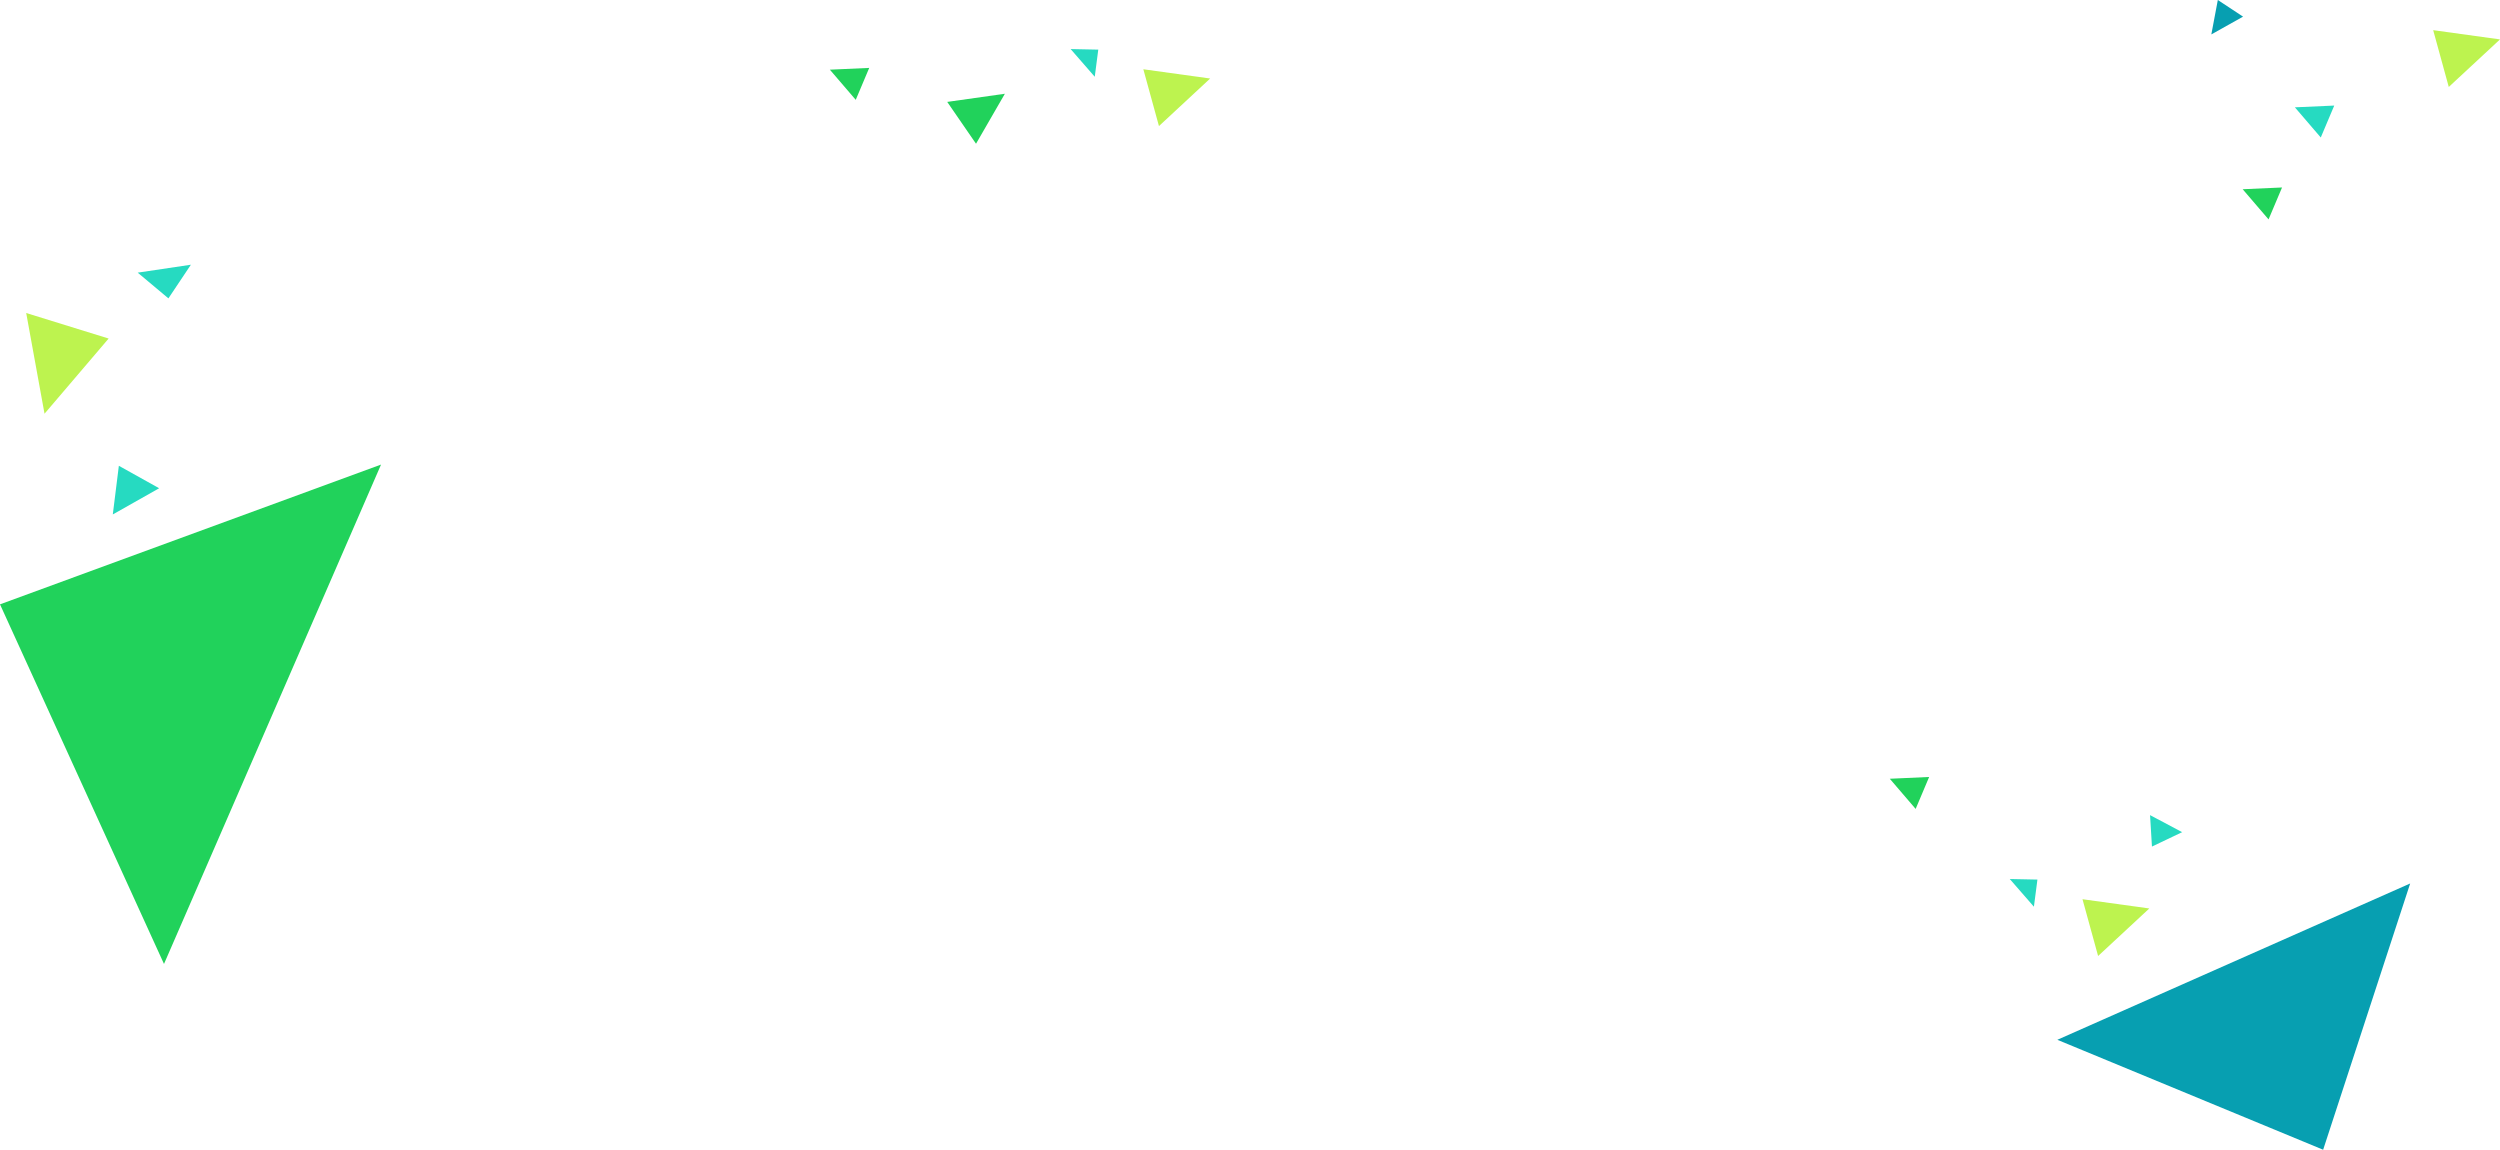 <svg xmlns="http://www.w3.org/2000/svg" viewBox="0 0 1051.72 483.68">
  <defs>
    <style>
      .cls-1 {
        isolation: isolate;
      }

      .cls-2 {
        fill: #21d25b;
      }

      .cls-2, .cls-3, .cls-4, .cls-5 {
        mix-blend-mode: multiply;
      }

      .cls-3 {
        fill: #079fb1;
      }

      .cls-4 {
        fill: #26dac1;
      }

      .cls-5 {
        fill: #bdf34f;
      }
    </style>
  </defs>
  <g class="cls-1">
    <g id="レイヤー_2" data-name="レイヤー 2">
      <g id="base">
        <g>
          <polygon class="cls-2" points="68.99 405.52 0 254.24 160.3 195.44 68.99 405.52"/>
          <polygon class="cls-3" points="943.63 7 933.01 0 930.28 14.48 943.63 7"/>
          <polygon class="cls-2" points="960.03 78.87 954.35 92.3 943.47 79.61 960.03 78.87"/>
          <polygon class="cls-4" points="981.99 44.41 976.32 57.84 965.43 45.15 981.99 44.41"/>
          <polygon class="cls-5" points="1051.72 16.58 1030.17 36.58 1023.61 12.69 1051.72 16.58"/>
          <polygon class="cls-3" points="1013.93 371.67 977.32 483.68 865.5 437.43 1013.93 371.67"/>
          <polygon class="cls-4" points="904.5 342.91 905.3 356.14 918.01 350.08 904.5 342.91"/>
          <polygon class="cls-4" points="855.64 381.44 857.12 370.03 845.49 369.79 855.64 381.44"/>
          <polygon class="cls-2" points="811.57 326.86 805.89 340.3 795.01 327.61 811.57 326.86"/>
          <polygon class="cls-5" points="904.19 382.18 882.65 402.18 876.08 378.29 904.19 382.18"/>
          <polygon class="cls-4" points="460.55 32.29 462.03 20.88 450.4 20.64 460.55 32.29"/>
          <polygon class="cls-2" points="365.67 28.57 360 42 349.11 29.31 365.67 28.57"/>
          <polygon class="cls-5" points="509.1 33.03 487.56 53.04 480.99 29.14 509.1 33.03"/>
          <polygon class="cls-4" points="66.95 205.4 50 195.95 47.45 216.42 66.95 205.4"/>
          <polygon class="cls-4" points="57.93 114.7 70.85 125.52 80.31 111.36 57.93 114.7"/>
          <polygon class="cls-2" points="410.6 60.47 398.49 42.87 422.74 39.44 410.6 60.47"/>
          <polygon class="cls-5" points="18.73 174.05 11.02 131.68 45.7 142.42 18.73 174.05"/>
        </g>
      </g>
    </g>
  </g>
</svg>
